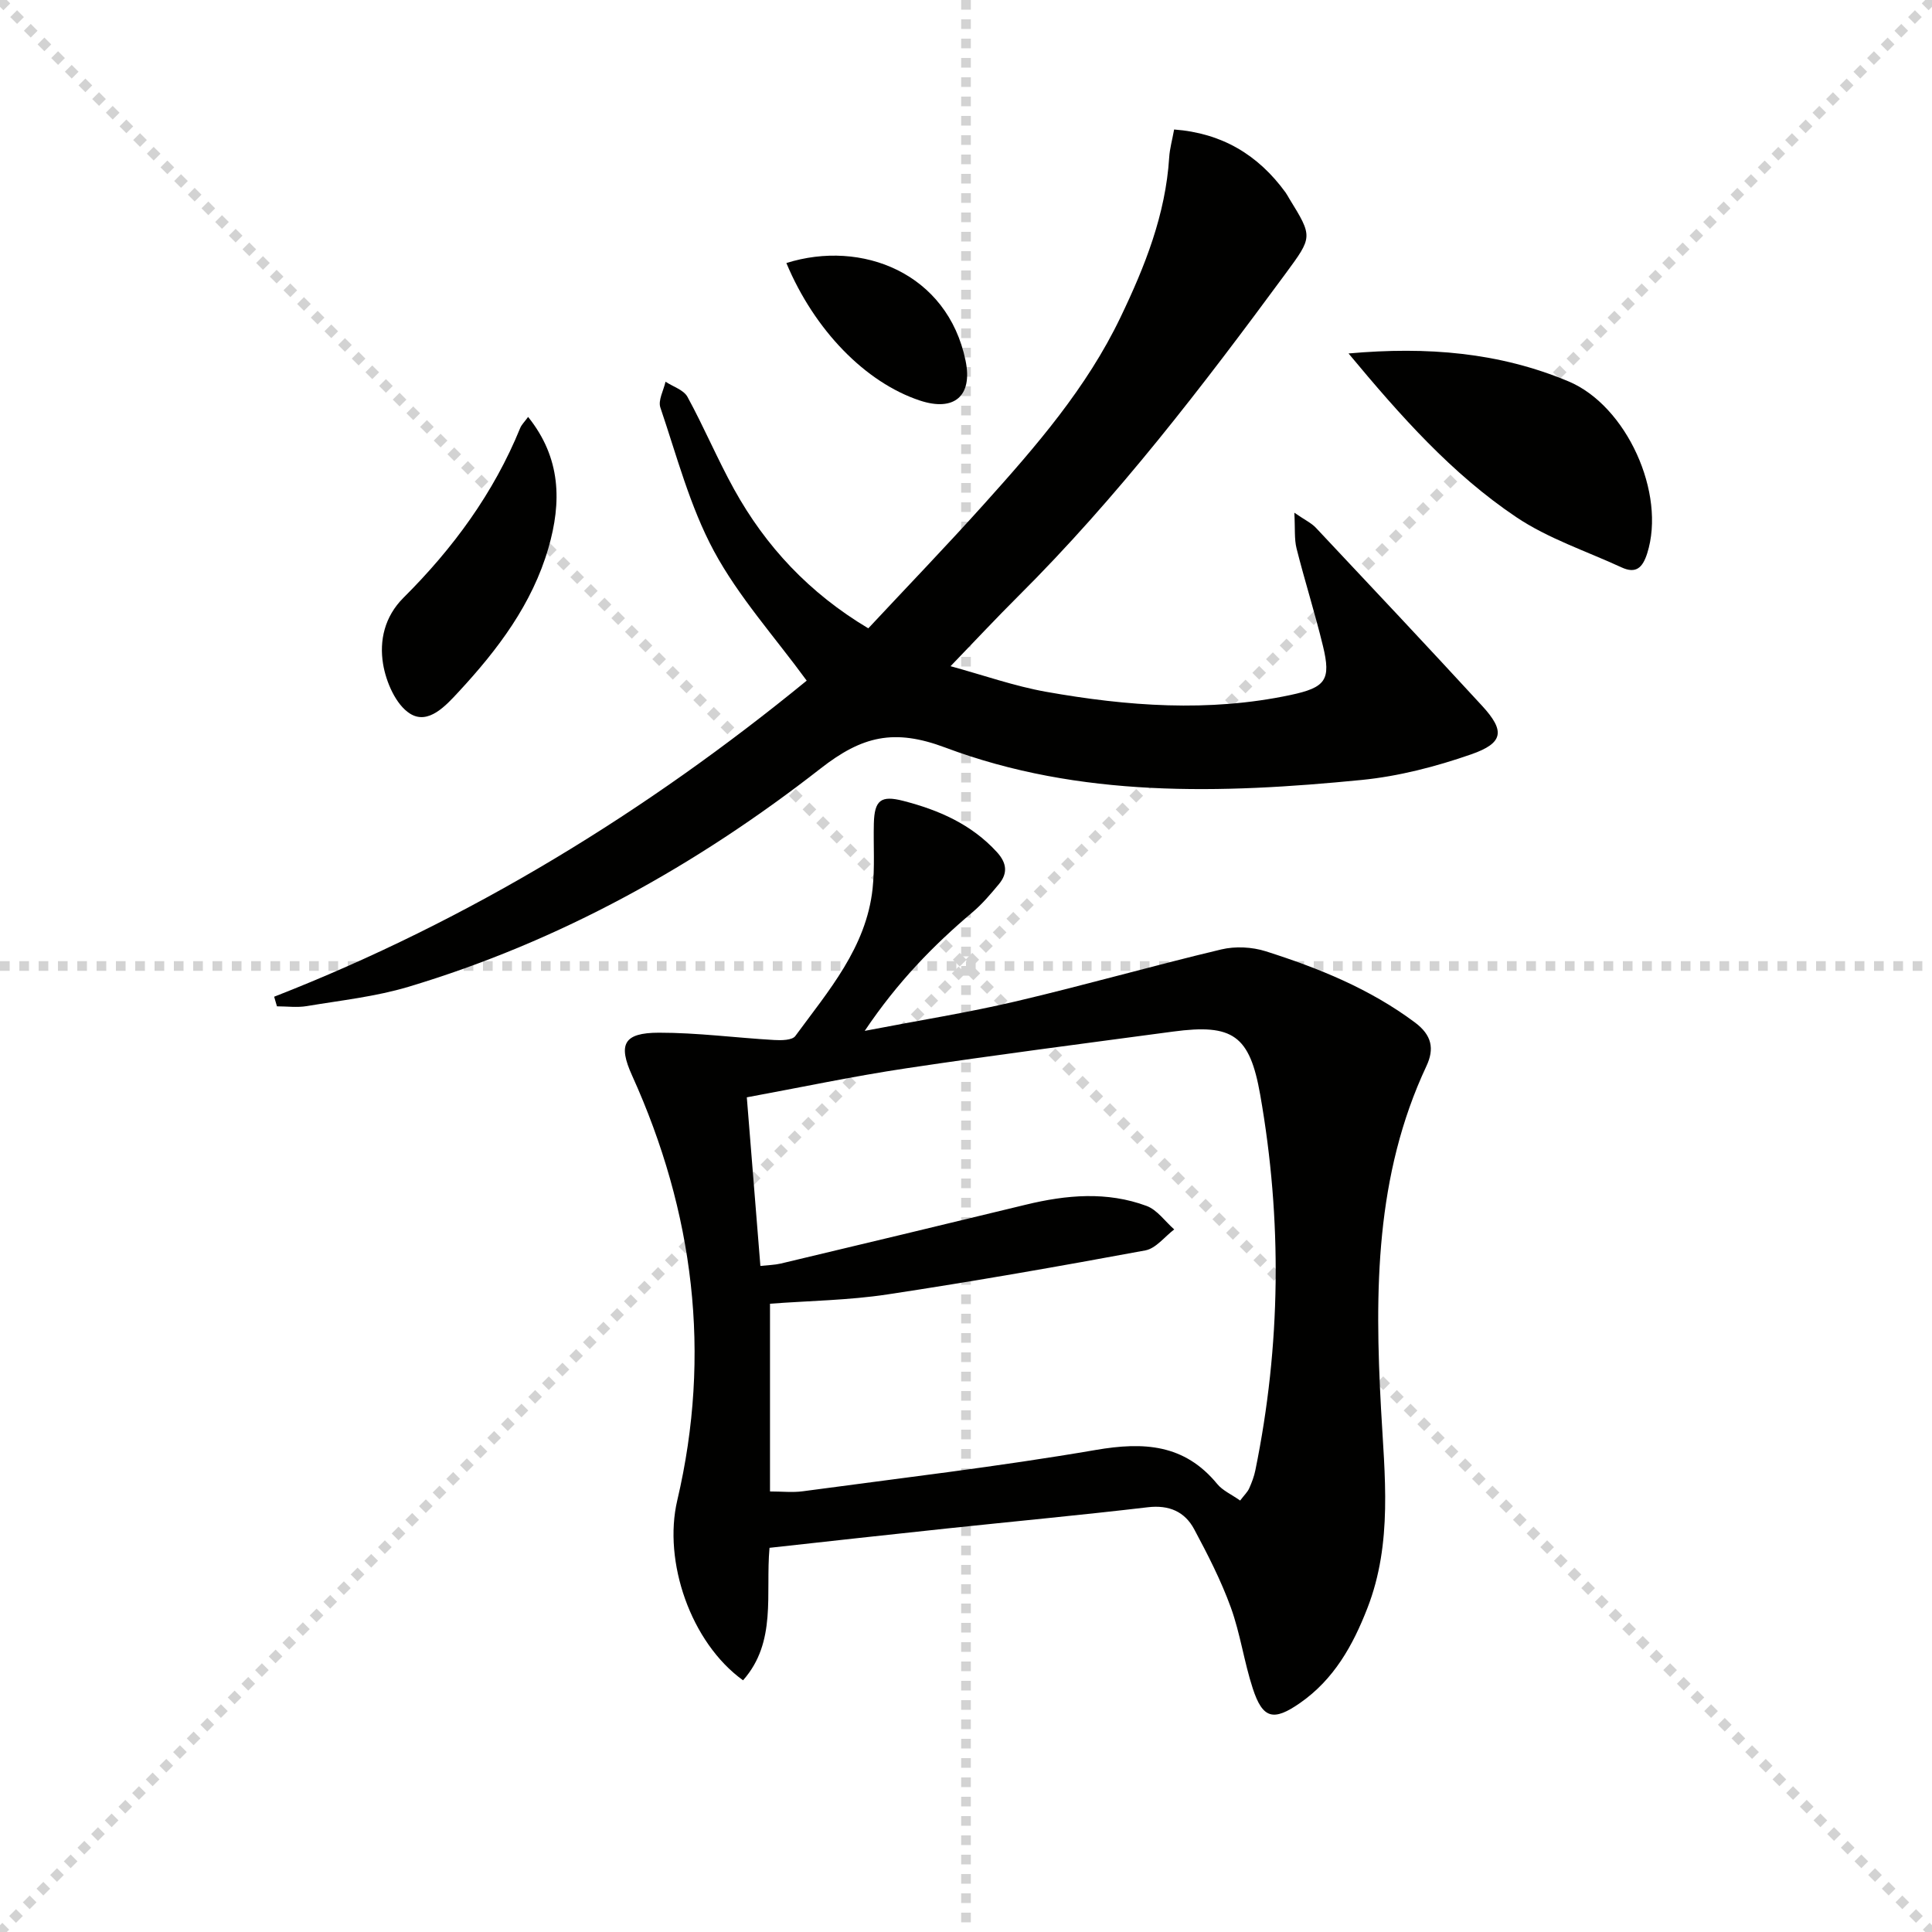 <svg enable-background="new 0 0 400 400" viewBox="0 0 400 400" xmlns="http://www.w3.org/2000/svg"><g stroke="lightgray" stroke-dasharray="1,1" stroke-width="1" transform="scale(2, 2)"><line x1="0" y1="0" x2="200" y2="200"></line><line x1="200" y1="0" x2="0" y2="200"></line><line x1="100" y1="0" x2="100" y2="200"></line><line x1="0" y1="100" x2="200" y2="100"></line></g><path d="m159.32 320.46c-.86 9.55 1.56 19.47-5.48 27.43-10.84-7.81-16.59-24.62-13.62-37.25 7.13-30.36 3.44-59.69-9.36-87.98-2.92-6.44-1.77-8.84 5.56-8.85 7.94-.01 15.88 1.05 23.83 1.51 1.49.09 3.76.07 4.41-.82 6.85-9.35 14.68-18.3 16-30.5.48-4.45.15-8.99.26-13.48.12-4.86 1.46-5.9 6.08-4.71 7.35 1.89 14.11 4.83 19.39 10.6 2.05 2.24 2.31 4.37.43 6.63-1.69 2.03-3.42 4.09-5.43 5.79-8.13 6.88-15.51 14.41-22.36 24.6 11.41-2.2 21.49-3.8 31.39-6.13 14.2-3.34 28.24-7.35 42.43-10.73 2.89-.69 6.36-.52 9.2.38 10.95 3.48 21.55 7.76 30.91 14.75 3.5 2.62 4.04 5.44 2.37 9.01-10.62 22.64-10.72 46.63-9.41 70.86.75 13.88 2.45 27.86-2.82 41.39-3.01 7.74-6.93 14.74-13.92 19.61-5.51 3.85-7.75 3.32-9.81-3-1.8-5.51-2.58-11.36-4.55-16.79-2.02-5.56-4.76-10.91-7.56-16.14-1.95-3.66-5.2-5.1-9.61-4.58-13.86 1.63-27.77 2.93-41.65 4.4-12.06 1.27-24.11 2.62-36.68 4zm97.44-9.79c.92-1.21 1.55-1.79 1.87-2.52.54-1.21 1.02-2.47 1.28-3.76 5.28-25.85 5.57-51.78 1-77.74-2.17-12.3-5.65-14.73-18.05-13.07-18.42 2.47-36.85 4.84-55.23 7.6-10.94 1.64-21.78 3.94-33.01 6.01.96 11.89 1.87 23.25 2.81 34.91 1.63-.18 2.95-.2 4.2-.49 16.94-4.04 33.87-8.09 50.79-12.2 8.37-2.03 16.77-2.78 24.98.27 2.2.82 3.82 3.2 5.71 4.86-1.98 1.5-3.79 3.93-5.97 4.34-17.76 3.29-35.57 6.42-53.43 9.12-7.99 1.21-16.15 1.31-24.29 1.92v38.87c2.51 0 4.7.25 6.81-.04 20.23-2.73 40.52-5.1 60.62-8.55 9.95-1.71 18.36-1.23 25.16 7.04 1.11 1.36 2.92 2.14 4.75 3.43z" fill="#010100"/><path d="m56.76 206.36c40.67-15.88 77.28-38.46 110.26-65.44-6.65-9.1-14.09-17.34-19.21-26.83-4.97-9.23-7.69-19.7-11.09-29.72-.5-1.49.67-3.54 1.07-5.34 1.55 1.02 3.75 1.69 4.54 3.13 3.42 6.26 6.19 12.87 9.64 19.11 6.56 11.86 15.56 21.51 27.8 28.82 8.03-8.6 16.2-17.08 24.07-25.84 10.68-11.89 21.14-23.93 28.15-38.56 5.07-10.56 9.33-21.27 10.08-33.11.11-1.79.62-3.56 1.02-5.77 9.91.75 17.38 5.24 23.05 13.01.29.4.52.85.78 1.28 4.9 7.96 4.85 7.92-.76 15.55-17.19 23.34-34.79 46.33-55.4 66.84-4.45 4.43-8.74 9.03-13.96 14.44 6.85 1.87 13.22 4.13 19.79 5.3 16.78 2.98 33.67 4.25 50.56.67 7.34-1.56 8.46-3.11 6.75-10.17-1.64-6.77-3.76-13.42-5.46-20.17-.49-1.95-.28-4.08-.46-7.41 2.22 1.53 3.54 2.14 4.46 3.12 11.52 12.25 23.04 24.5 34.42 36.87 4.76 5.18 4.47 7.69-2.27 10.04-7.3 2.54-15 4.54-22.67 5.3-29.11 2.87-58.38 3.74-86.22-6.71-10.6-3.98-17.22-2.36-25.77 4.31-25.7 20.07-53.98 35.83-85.41 45.24-6.79 2.03-13.96 2.8-20.99 3.98-2.01.34-4.12.05-6.19.05-.18-.65-.38-1.32-.58-1.99z" fill="#010100"/><path d="m279.2 73.18c16.34-1.46 31.24-.21 45.54 5.78 12.03 5.04 20.25 23.19 16.29 35.62-.95 2.98-2.33 4.27-5.33 2.88-7.32-3.38-15.19-5.96-21.8-10.41-13.3-8.94-23.91-20.89-34.7-33.87z" fill="#010100"/><path d="m109.34 86.32c6.84 8.52 6.95 17.65 4.21 27.12-3.37 11.65-10.5 21.06-18.58 29.78-2.67 2.88-6.29 6.91-10.08 4.53-2.93-1.84-4.97-6.55-5.58-10.29-.79-4.82.29-9.78 4.23-13.71 10.23-10.18 18.67-21.66 24.16-35.13.29-.71.91-1.29 1.64-2.3z" fill="#010100"/><path d="m162.81 54.46c15.59-4.92 33.36 2.06 37.1 20.21 1.52 7.37-2.4 10.6-9.48 8.25-11.23-3.73-21.79-14.52-27.62-28.46z" fill="#010100"/></svg>